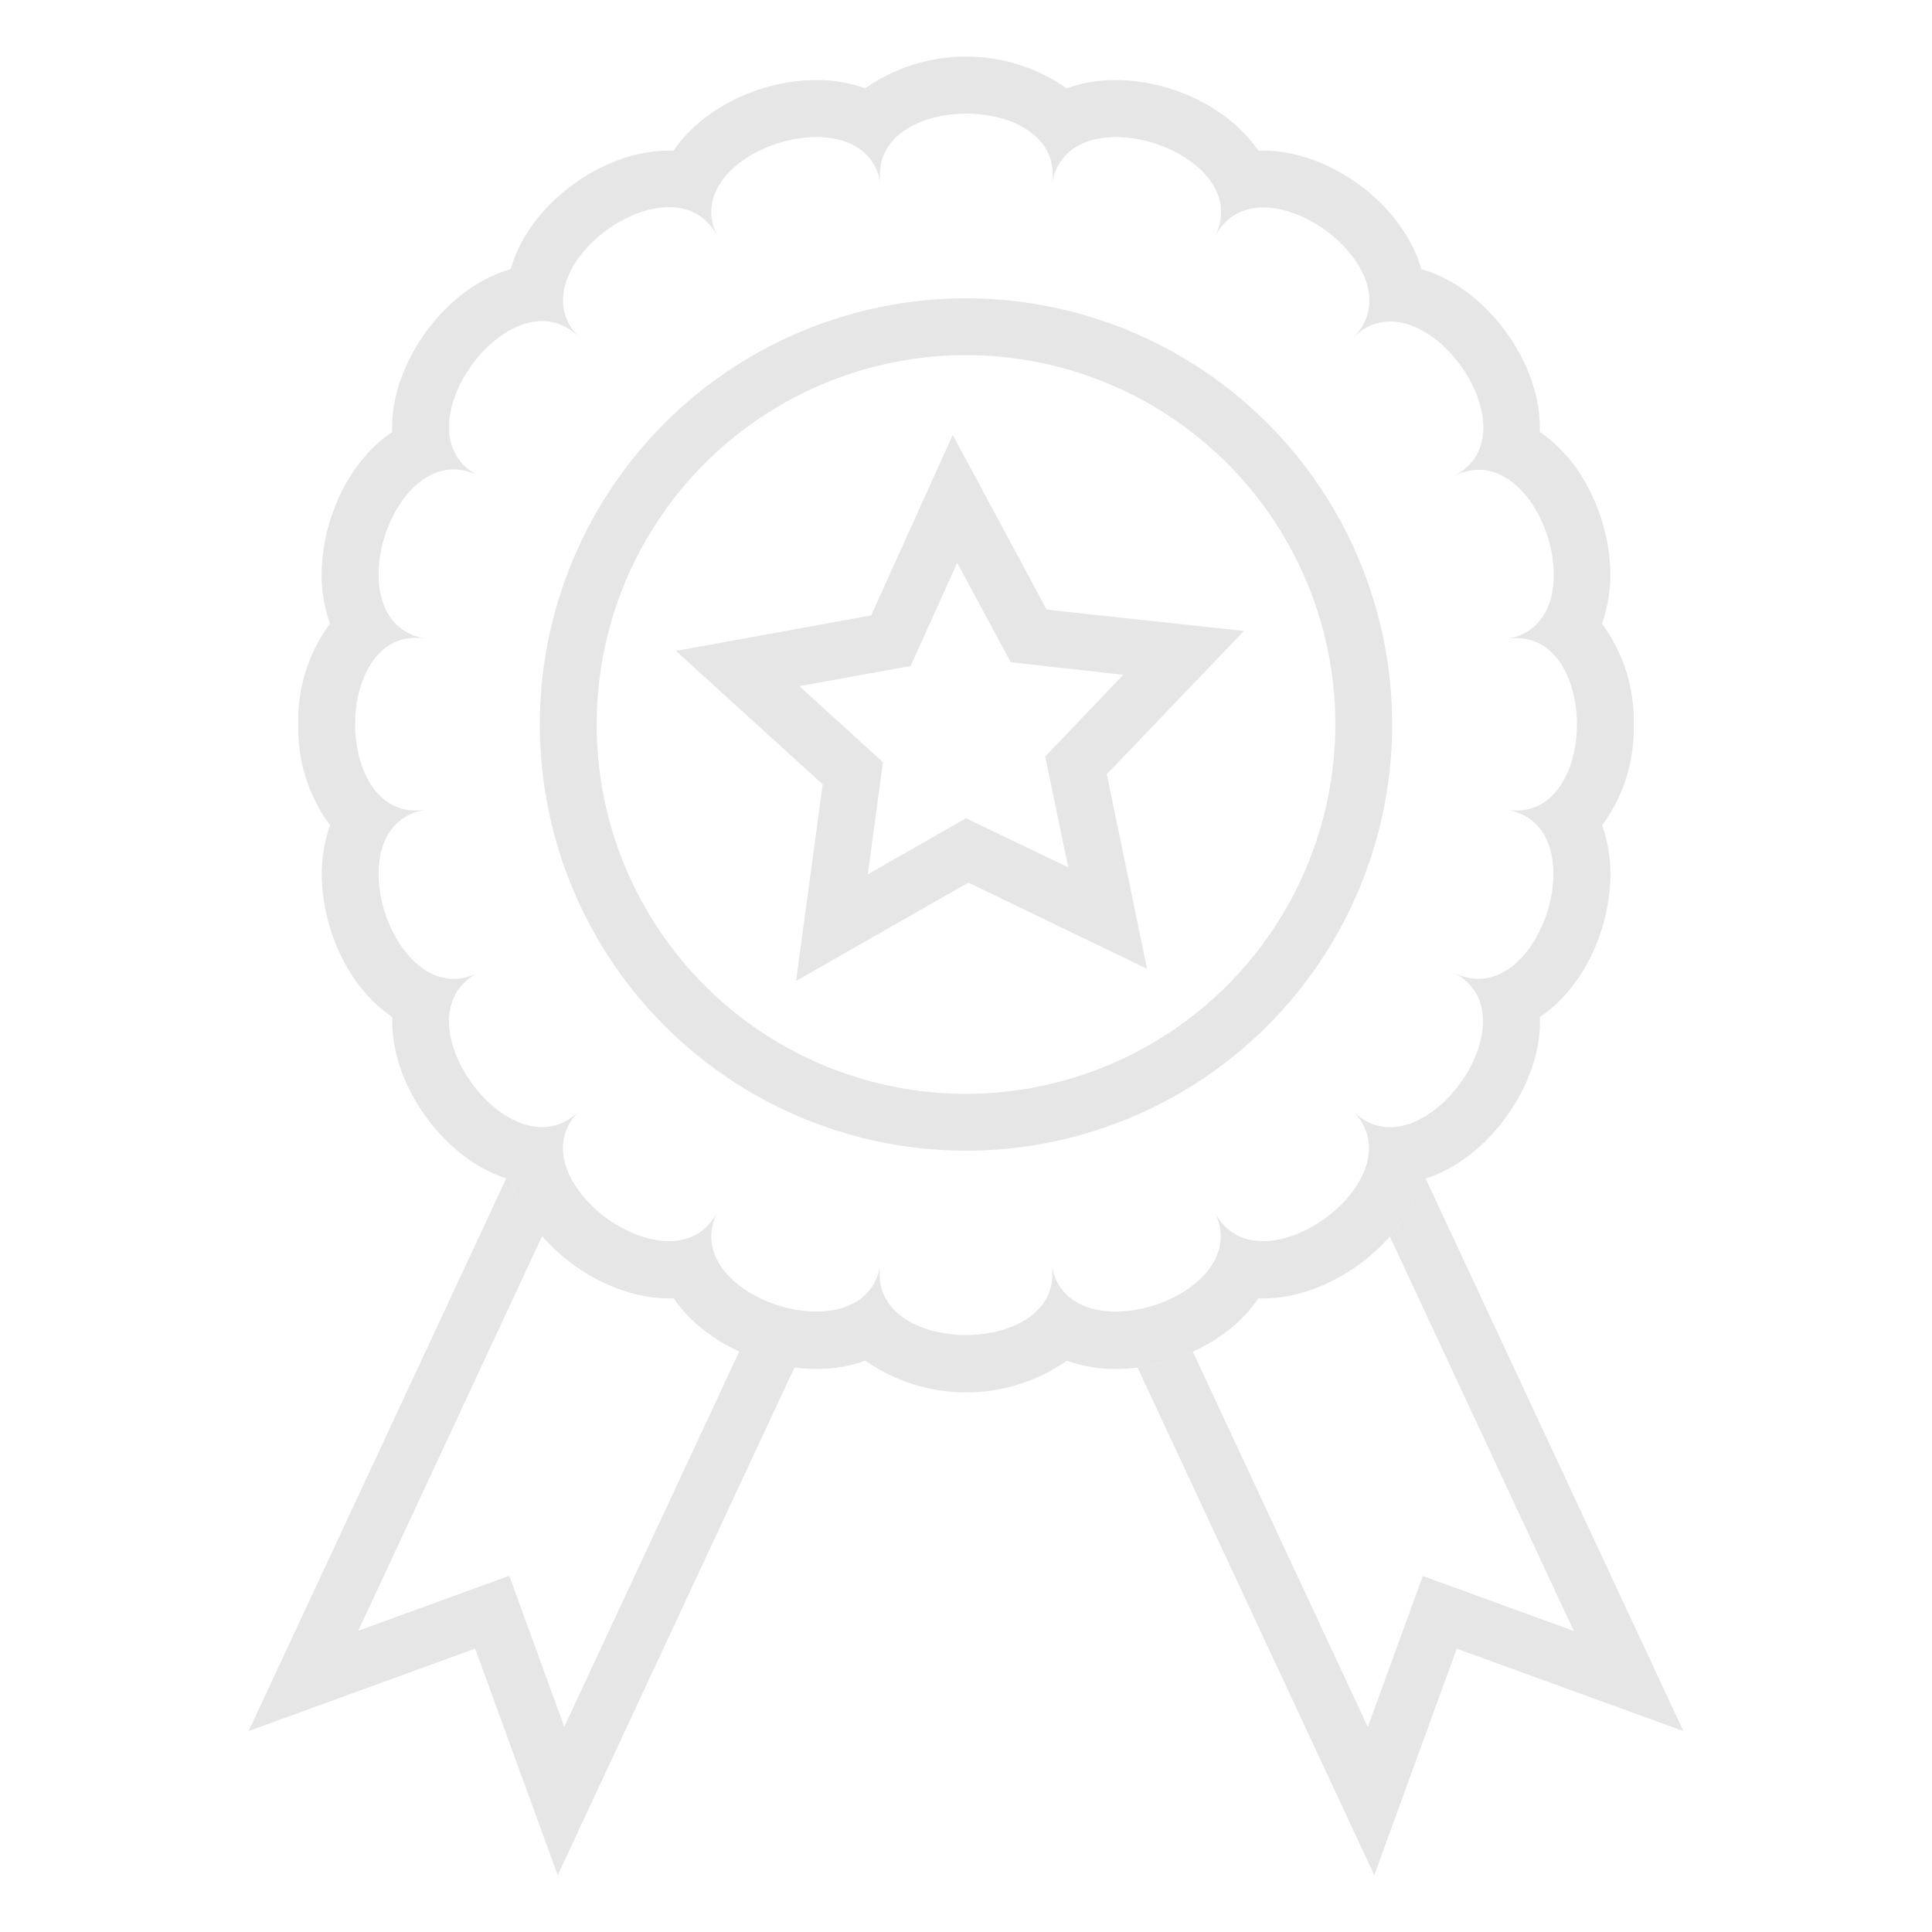 <?xml version="1.0" encoding="UTF-8"?> <svg xmlns="http://www.w3.org/2000/svg" width="272" height="272" viewBox="0 0 272 272" fill="none"> <path d="M104.08 190.26L79.44 243.11L71.7 221.85L50.44 229.59L76.34 174C74.778 172.231 73.512 170.222 72.59 168.05C72.321 167.397 72.091 166.73 71.9 166.05L71.3 165.85L35 243.71L66.89 232.1L78.52 264L111.86 192.5C109.168 192.152 106.545 191.397 104.08 190.26V190.26Z" fill="#E6E6E6"></path> <path d="M200.7 165.91L200.1 166.11C199.91 166.79 199.68 167.458 199.41 168.11C198.488 170.282 197.222 172.291 195.66 174.06L221.57 229.62L200.31 221.88L192.57 243.14L167.93 190.29C165.466 191.427 162.842 192.182 160.15 192.53L193.48 264L205.09 232.11L237 243.71L200.7 165.91Z" fill="#E6E6E6"></path> <path d="M230 102C230.143 96.904 228.572 91.908 225.54 87.81C226.528 85.006 226.9 82.021 226.63 79.06C226.07 71.93 222.46 64.62 216.78 60.82C216.831 59.073 216.646 57.327 216.23 55.63C214.43 48.15 208.08 40.16 200.1 37.9C199.909 37.22 199.678 36.553 199.41 35.9C195.99 27.66 186.51 21.2 177.81 21.2H177.15C173.15 15.32 165.05 11.27 157.07 11.27C154.723 11.249 152.39 11.642 150.18 12.43C146.02 9.524 141.069 7.966 135.995 7.966C130.921 7.966 125.969 9.524 121.81 12.43C119.599 11.642 117.267 11.249 114.92 11.27C106.92 11.27 98.8 15.32 94.84 21.2H94.18C85.48 21.2 76 27.66 72.58 35.9C72.311 36.553 72.08 37.22 71.89 37.9C63.89 40.16 57.56 48.14 55.76 55.63C55.343 57.327 55.158 59.073 55.21 60.82C49.53 64.62 45.92 71.93 45.36 79.06C45.089 82.021 45.461 85.006 46.45 87.81C43.42 91.909 41.853 96.905 42 102C41.859 107.097 43.433 112.094 46.47 116.19C45.481 118.994 45.109 121.979 45.38 124.94C45.94 132.07 49.55 139.38 55.23 143.18C55.178 144.927 55.363 146.673 55.78 148.37C57.58 155.85 63.93 163.84 71.91 166.1C72.1 166.78 72.331 167.447 72.6 168.1C76.01 176.34 85.5 182.8 94.2 182.8H94.86C98.86 188.68 106.96 192.73 114.94 192.73C117.287 192.751 119.619 192.358 121.83 191.57C125.989 194.476 130.941 196.034 136.015 196.034C141.089 196.034 146.04 194.476 150.2 191.57C152.41 192.358 154.743 192.751 157.09 192.73C165.09 192.73 173.21 188.68 177.17 182.8H177.83C186.53 182.8 196.01 176.34 199.43 168.1C199.699 167.448 199.93 166.78 200.12 166.1C208.12 163.84 214.45 155.86 216.25 148.37C216.666 146.673 216.851 144.927 216.8 143.18C222.48 139.38 226.09 132.07 226.65 124.94C226.919 121.979 226.548 118.994 225.56 116.19C228.586 112.09 230.149 107.094 230 102ZM212.08 114C225.31 116.1 216.57 143 204.63 136.92C216.57 143 199.94 165.92 190.47 156.42C199.94 165.89 177.06 182.52 170.97 170.58C177.05 182.52 150.15 191.26 148.05 178.03C150.15 191.26 121.86 191.26 123.95 178.03C121.85 191.26 94.95 182.52 101.03 170.58C94.95 182.52 72.03 165.89 81.53 156.42C72.06 165.89 55.43 143.01 67.37 136.92C55.43 143 46.69 116.1 59.92 114C46.69 116.1 46.69 87.81 59.92 89.9C46.69 87.8 55.43 60.9 67.37 66.98C55.43 60.9 72.06 37.98 81.53 47.48C72.06 38.01 94.94 21.38 101.03 33.32C94.95 21.43 121.86 12.69 124 25.92C121.9 12.69 150.19 12.69 148.1 25.92C150.2 12.69 177.1 21.43 171.02 33.37C177.1 21.43 200.02 38.06 190.52 47.53C199.99 38.06 216.62 60.94 204.68 67.03C216.62 60.95 225.36 87.85 212.13 89.95C225.31 87.86 225.31 116.14 212.08 114V114Z" fill="#E6E6E6"></path> <path d="M136 42C124.133 42 112.533 45.519 102.666 52.112C92.799 58.705 85.109 68.075 80.567 79.039C76.026 90.003 74.838 102.067 77.153 113.705C79.468 125.344 85.183 136.035 93.574 144.426C101.965 152.818 112.656 158.532 124.295 160.847C135.933 163.162 147.997 161.974 158.961 157.433C169.925 152.892 179.295 145.201 185.888 135.334C192.481 125.467 196 113.867 196 102C196 86.087 189.679 70.826 178.426 59.574C167.174 48.321 151.913 42 136 42ZM136 154C125.715 154 115.662 150.95 107.11 145.236C98.559 139.523 91.894 131.401 87.958 121.9C84.022 112.398 82.993 101.942 84.999 91.855C87.006 81.768 91.958 72.503 99.231 65.23C106.503 57.958 115.768 53.006 125.855 50.999C135.942 48.993 146.398 50.023 155.9 53.958C165.401 57.894 173.523 64.559 179.236 73.11C184.95 81.662 188 91.715 188 102C187.984 115.786 182.5 129.004 172.752 138.752C163.004 148.5 149.786 153.984 136 154V154Z" fill="#E6E6E6"></path> <path d="M175.13 88.83L147.36 85.83L134.13 61.23L122.65 86.64L95.16 91.64L115.83 110.43L112.07 138.11L136.33 124.26L161.49 136.39L155.82 109L175.13 88.83ZM136 115.2L122.17 123.1L124.31 107.31L112.54 96.6L128.21 93.76L134.76 79.24L142.3 93.24L158.15 95L147.15 106.51L150.39 122.11L136 115.2Z" fill="#E6E6E6"></path> </svg> 